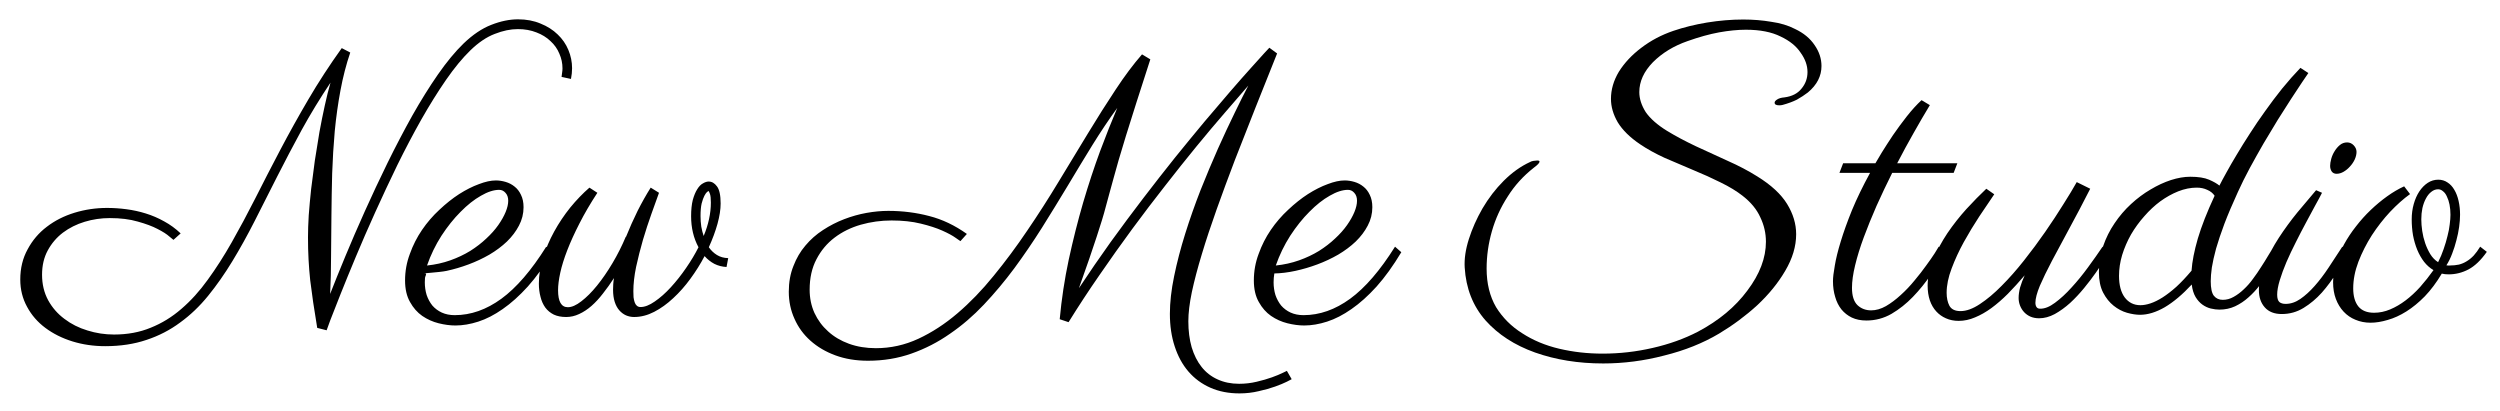 <?xml version="1.0" encoding="UTF-8"?>
<svg xmlns:inkscape="http://www.inkscape.org/namespaces/inkscape" xmlns:sodipodi="http://sodipodi.sourceforge.net/DTD/sodipodi-0.dtd" xmlns="http://www.w3.org/2000/svg" xmlns:svg="http://www.w3.org/2000/svg" version="1.1" id="svg1" viewBox="7.15 74.64 281.69 46.31">
  <defs id="defs1">
    <rect x="460.026" y="159.77" width="184.562" height="130.846" id="rect3"></rect>
    <rect x="100.545" y="126.714" width="864.96" height="198.335" id="rect2"></rect>
    <rect x="100.545" y="169.411" width="969.637" height="395.292" id="rect1"></rect>
  </defs>
  <g id="g3" transform="matrix(1.674,0,0,1.674,-115.075,-75.964)">
    <path d="m 361.778,82.622 c 0.062,-0.375 0.109,-0.734 0.141,-1.078 0.062,-0.375 0.094,-0.734 0.094,-1.078 0,-1.312 -0.266,-2.562 -0.797,-3.75 -0.5,-1.219 -1.25,-2.281 -2.25,-3.188 -0.969,-0.938 -2.156,-1.672 -3.562,-2.203 -1.406,-0.562 -2.984,-0.844 -4.734,-0.844 -1.844,0 -3.797,0.406 -5.859,1.219 -2.062,0.781 -4.125,2.172 -6.188,4.172 -2,1.938 -4.062,4.438 -6.188,7.5 -2.094,3.031 -4.188,6.391 -6.281,10.078 -2.062,3.656 -4.094,7.516 -6.094,11.578 -1.969,4.062 -3.844,8.062 -5.625,12 -1.781,3.938 -3.422,7.703 -4.922,11.297 -1.5,3.594 -2.797,6.766 -3.891,9.516 -1.094,2.719 -1.953,4.906 -2.578,6.562 -0.594,1.656 -0.906,2.516 -0.938,2.578 l -2.391,-0.609 c -0.375,-2.406 -0.719,-4.578 -1.031,-6.516 -0.281,-1.938 -0.531,-3.797 -0.75,-5.578 -0.188,-1.781 -0.328,-3.547 -0.422,-5.297 -0.094,-1.75 -0.141,-3.625 -0.141,-5.625 0,-1.625 0.062,-3.484 0.188,-5.578 0.156,-2.094 0.359,-4.312 0.609,-6.656 0.281,-2.344 0.594,-4.75 0.938,-7.219 0.375,-2.469 0.766,-4.891 1.172,-7.266 0.438,-2.375 0.891,-4.625 1.359,-6.75 0.469,-2.156 0.953,-4.094 1.453,-5.812 -2.656,3.969 -5.094,7.969 -7.312,12 -2.188,4.031 -4.266,7.984 -6.234,11.859 -1.969,3.875 -3.875,7.641 -5.719,11.297 -1.844,3.625 -3.734,7.031 -5.672,10.219 -1.938,3.188 -3.984,6.109 -6.141,8.766 -2.156,2.656 -4.531,4.922 -7.125,6.797 -2.562,1.906 -5.406,3.375 -8.531,4.406 -3.125,1.062 -6.625,1.594 -10.5,1.594 -2.938,0 -5.719,-0.406 -8.344,-1.219 -2.594,-0.812 -4.875,-1.953 -6.844,-3.422 -1.969,-1.469 -3.516,-3.25 -4.641,-5.344 -1.156,-2.094 -1.734,-4.406 -1.734,-6.938 0,-2.875 0.625,-5.438 1.875,-7.688 1.219,-2.281 2.844,-4.188 4.875,-5.719 2.031,-1.562 4.375,-2.75 7.031,-3.562 2.656,-0.812 5.406,-1.219 8.25,-1.219 1.625,0 3.266,0.109 4.922,0.328 1.688,0.219 3.328,0.578 4.922,1.078 1.625,0.5 3.188,1.172 4.688,2.016 1.5,0.812 2.891,1.828 4.172,3.047 l -1.828,1.641 -1.031,-0.844 c -0.656,-0.594 -1.656,-1.234 -3,-1.922 -1.312,-0.688 -2.984,-1.312 -5.016,-1.875 -2.031,-0.594 -4.406,-0.891 -7.125,-0.891 -2.188,0 -4.312,0.312 -6.375,0.938 -2.062,0.625 -3.906,1.547 -5.531,2.766 -1.594,1.219 -2.875,2.719 -3.844,4.5 -0.969,1.781 -1.453,3.844 -1.453,6.188 0,2.406 0.516,4.562 1.547,6.469 1.031,1.875 2.406,3.453 4.125,4.734 1.719,1.312 3.672,2.297 5.859,2.953 2.188,0.688 4.438,1.031 6.75,1.031 3.438,0 6.547,-0.578 9.328,-1.734 2.812,-1.125 5.406,-2.719 7.781,-4.781 2.406,-2.062 4.641,-4.531 6.703,-7.406 2.094,-2.875 4.125,-6.047 6.094,-9.516 1.969,-3.469 3.953,-7.172 5.953,-11.109 2,-3.969 4.109,-8.062 6.328,-12.281 2.219,-4.219 4.609,-8.516 7.172,-12.891 2.562,-4.375 5.391,-8.719 8.484,-13.031 l 2.156,1.125 c -1.031,3.031 -1.859,6.234 -2.484,9.609 -0.625,3.344 -1.109,6.797 -1.453,10.359 -0.312,3.531 -0.531,7.109 -0.656,10.734 -0.094,3.625 -0.156,7.203 -0.188,10.734 -0.031,3.531 -0.062,6.984 -0.094,10.359 0,3.344 -0.078,6.516 -0.234,9.516 1.062,-2.719 2.344,-5.891 3.844,-9.516 1.5,-3.625 3.156,-7.453 4.969,-11.484 1.812,-4.031 3.734,-8.125 5.766,-12.281 2.062,-4.188 4.156,-8.188 6.281,-12 2.156,-3.812 4.328,-7.297 6.516,-10.453 2.219,-3.188 4.391,-5.812 6.516,-7.875 2.344,-2.25 4.687,-3.828 7.031,-4.734 2.375,-0.938 4.641,-1.406 6.797,-1.406 2.125,0 4.031,0.359 5.719,1.078 1.719,0.688 3.172,1.609 4.359,2.766 1.188,1.125 2.094,2.438 2.719,3.938 0.625,1.5 0.938,3.047 0.938,4.641 0,0.875 -0.094,1.781 -0.281,2.719 z m -34.547,49.922 c 0.38,0 -0.109,0.75 -0.141,1.125 -0.031,0.375 -0.047,0.75 -0.047,1.125 0,1.125 0.156,2.203 0.469,3.234 0.344,1 0.828,1.891 1.453,2.672 0.656,0.75 1.453,1.344 2.391,1.781 0.969,0.438 2.062,0.656 3.281,0.656 4.094,0 8.047,-1.391 11.859,-4.172 3.812,-2.781 7.609,-7.188 11.391,-13.219 l 1.594,1.406 c -2.062,3.438 -4.156,6.344 -6.281,8.719 -2.125,2.344 -4.25,4.25 -6.375,5.719 -2.094,1.469 -4.156,2.531 -6.188,3.188 -2.031,0.656 -3.969,0.984 -5.812,0.984 -1.344,0 -2.766,-0.188 -4.266,-0.562 -1.5,-0.375 -2.891,-1 -4.172,-1.875 -1.25,-0.875 -2.281,-2.047 -3.094,-3.516 -0.844,-1.469 -1.266,-3.297 -1.266,-5.484 0,-2.344 0.406,-4.594 1.219,-6.75 0.781,-2.188 1.812,-4.219 3.094,-6.094 1.281,-1.875 2.75,-3.578 4.406,-5.109 1.656,-1.562 3.328,-2.891 5.016,-3.984 1.719,-1.094 3.391,-1.938 5.016,-2.531 1.625,-0.625 3.062,-0.938 4.312,-0.938 0.812,0 1.641,0.125 2.484,0.375 0.844,0.25 1.594,0.641 2.25,1.172 0.688,0.531 1.234,1.234 1.641,2.109 0.438,0.875 0.656,1.922 0.656,3.141 0,1.656 -0.391,3.219 -1.172,4.688 -0.75,1.438 -1.766,2.781 -3.047,4.031 -1.281,1.219 -2.766,2.328 -4.453,3.328 -1.688,0.969 -3.453,1.797 -5.297,2.484 -1.844,0.688 -3.703,1.234 -5.578,1.641 -1.875,0.406 -7.032,0.656 -5.344,0.656 z m 0.375,-2.016 c 2.094,-0.219 4.062,-0.656 5.906,-1.312 1.844,-0.656 3.531,-1.453 5.062,-2.391 1.531,-0.969 2.891,-2.016 4.078,-3.141 1.219,-1.125 2.234,-2.266 3.047,-3.422 0.812,-1.156 1.438,-2.266 1.875,-3.328 0.438,-1.062 0.656,-2.016 0.656,-2.859 0,-0.844 -0.234,-1.516 -0.703,-2.016 -0.438,-0.5 -0.969,-0.75 -1.594,-0.75 -1.375,0 -2.922,0.5 -4.641,1.5 -1.719,0.969 -3.438,2.328 -5.156,4.078 -1.719,1.719 -3.344,3.75 -4.875,6.094 -1.5,2.344 -2.719,4.859 -3.656,7.547 z M 370.872,112.059 c -1.781,2.719 -3.297,5.312 -4.547,7.781 -1.25,2.438 -2.281,4.703 -3.094,6.797 -0.812,2.094 -1.406,4 -1.781,5.719 -0.375,1.719 -0.562,3.203 -0.562,4.453 0,2.875 0.828,4.312 2.484,4.312 1,0 2.141,-0.5 3.422,-1.5 1.312,-1 2.641,-2.328 3.984,-3.984 1.344,-1.656 2.656,-3.562 3.938,-5.719 1.281,-2.156 2.406,-4.391 3.375,-6.703 l 0.047,0.047 c 0.906,-2.25 1.891,-4.453 2.953,-6.609 1.094,-2.156 2.203,-4.125 3.328,-5.906 l 2.109,1.312 c -0.531,1.469 -1.172,3.25 -1.922,5.344 -0.75,2.094 -1.469,4.297 -2.156,6.609 -0.656,2.281 -1.234,4.562 -1.734,6.844 -0.469,2.281 -0.703,4.344 -0.703,6.188 0,0.531 0.016,1.047 0.047,1.547 0.062,0.469 0.156,0.891 0.281,1.266 0.125,0.375 0.312,0.672 0.562,0.891 0.25,0.219 0.562,0.328 0.938,0.328 1.062,0 2.266,-0.469 3.609,-1.406 1.375,-0.938 2.734,-2.141 4.078,-3.609 1.375,-1.5 2.672,-3.141 3.891,-4.922 1.25,-1.812 2.297,-3.562 3.141,-5.25 -1.25,-2.312 -1.875,-4.938 -1.875,-7.875 0,-1.625 0.141,-3 0.422,-4.125 0.312,-1.125 0.688,-2.031 1.125,-2.719 0.438,-0.719 0.922,-1.219 1.453,-1.5 0.531,-0.312 1.016,-0.469 1.453,-0.469 0.812,0 1.516,0.406 2.109,1.219 0.625,0.812 0.938,2.266 0.938,4.359 0,1.5 -0.266,3.219 -0.797,5.156 -0.531,1.906 -1.266,3.891 -2.203,5.953 0.562,0.812 1.25,1.469 2.062,1.969 0.812,0.5 1.766,0.766 2.859,0.797 l -0.422,2.25 c -1.125,-0.062 -2.156,-0.328 -3.094,-0.797 -0.938,-0.5 -1.766,-1.156 -2.484,-1.969 -1.031,1.969 -2.234,3.891 -3.609,5.766 -1.344,1.844 -2.797,3.484 -4.359,4.922 -1.531,1.438 -3.141,2.594 -4.828,3.469 -1.688,0.875 -3.391,1.312 -5.109,1.312 -0.719,0 -1.406,-0.141 -2.062,-0.422 -0.625,-0.281 -1.188,-0.703 -1.688,-1.266 -0.5,-0.562 -0.891,-1.281 -1.172,-2.156 -0.281,-0.875 -0.422,-1.906 -0.422,-3.094 0,-0.438 0.016,-0.906 0.047,-1.406 0.031,-0.5 0.094,-1.016 0.188,-1.547 -0.906,1.406 -1.844,2.719 -2.812,3.938 -0.938,1.219 -1.906,2.266 -2.906,3.141 -1,0.875 -2.047,1.562 -3.141,2.062 -1.062,0.5 -2.156,0.75 -3.281,0.75 -1.219,0 -2.266,-0.203 -3.141,-0.609 -0.875,-0.438 -1.594,-1.031 -2.156,-1.781 -0.562,-0.781 -0.969,-1.688 -1.219,-2.719 -0.281,-1.031 -0.422,-2.156 -0.422,-3.375 0,-2.156 0.359,-4.359 1.078,-6.609 0.688,-2.25 1.625,-4.453 2.812,-6.609 1.188,-2.156 2.547,-4.188 4.078,-6.094 1.562,-1.906 3.188,-3.594 4.875,-5.062 z m 27,10.969 c 0.594,-1.406 1.047,-2.828 1.359,-4.266 0.312,-1.438 0.469,-2.844 0.469,-4.219 0,-1.031 -0.078,-1.766 -0.234,-2.203 -0.156,-0.438 -0.281,-0.688 -0.375,-0.75 -0.031,0 -0.156,0.094 -0.375,0.281 -0.188,0.156 -0.406,0.469 -0.656,0.938 -0.25,0.469 -0.484,1.125 -0.703,1.969 -0.188,0.812 -0.281,1.875 -0.281,3.188 0,0.906 0.062,1.797 0.188,2.672 0.156,0.875 0.359,1.672 0.609,2.391 z m 149.355,36.375 c -0.094,0.062 -0.516,0.281 -1.266,0.656 -0.75,0.375 -1.734,0.781 -2.953,1.219 -1.219,0.438 -2.609,0.828 -4.172,1.172 -1.562,0.375 -3.188,0.562 -4.875,0.562 -2.75,0 -5.219,-0.484 -7.406,-1.453 -2.188,-0.969 -4.047,-2.344 -5.578,-4.125 -1.5,-1.75 -2.656,-3.875 -3.469,-6.375 -0.812,-2.469 -1.219,-5.219 -1.219,-8.25 0,-2.906 0.359,-6.094 1.078,-9.562 0.719,-3.5 1.656,-7.094 2.812,-10.781 1.156,-3.688 2.453,-7.375 3.891,-11.062 1.469,-3.688 2.938,-7.188 4.406,-10.5 1.5,-3.344 2.922,-6.391 4.266,-9.141 1.344,-2.781 2.5,-5.094 3.469,-6.938 -1.75,2 -3.75,4.312 -6,6.938 -2.25,2.594 -4.656,5.453 -7.219,8.578 -2.531,3.094 -5.172,6.406 -7.922,9.938 -2.75,3.5 -5.531,7.156 -8.344,10.969 -2.781,3.781 -5.547,7.672 -8.297,11.672 -2.75,3.969 -5.375,7.969 -7.875,12 l -2.25,-0.75 c 0.469,-5.094 1.234,-10.141 2.297,-15.141 1.094,-5.031 2.312,-9.859 3.656,-14.484 1.375,-4.656 2.812,-9.016 4.312,-13.078 1.531,-4.094 2.984,-7.75 4.359,-10.969 -2.094,2.875 -4.188,6 -6.281,9.375 -2.062,3.344 -4.156,6.797 -6.281,10.359 -2.125,3.531 -4.312,7.094 -6.562,10.688 -2.25,3.562 -4.594,7 -7.031,10.312 -2.438,3.281 -5.016,6.359 -7.734,9.234 -2.688,2.844 -5.562,5.312 -8.625,7.406 -3.031,2.125 -6.281,3.797 -9.75,5.016 -3.438,1.219 -7.125,1.828 -11.062,1.828 -3.031,0 -5.781,-0.453 -8.25,-1.359 -2.469,-0.906 -4.594,-2.156 -6.375,-3.75 -1.75,-1.562 -3.094,-3.406 -4.031,-5.531 -0.969,-2.125 -1.453,-4.422 -1.453,-6.891 0,-2.406 0.391,-4.578 1.172,-6.516 0.75,-1.969 1.766,-3.703 3.047,-5.203 1.281,-1.531 2.766,-2.844 4.453,-3.938 1.719,-1.125 3.516,-2.047 5.391,-2.766 1.875,-0.719 3.766,-1.25 5.672,-1.594 1.938,-0.344 3.781,-0.516 5.531,-0.516 3.625,0 7.094,0.438 10.406,1.312 3.312,0.844 6.5,2.359 9.562,4.547 l -1.641,1.828 c -0.031,-0.031 -0.438,-0.313 -1.219,-0.844 -0.781,-0.562 -1.906,-1.172 -3.375,-1.828 -1.469,-0.656 -3.297,-1.25 -5.484,-1.781 -2.156,-0.531 -4.625,-0.797 -7.406,-0.797 -2.688,0 -5.297,0.359 -7.828,1.078 -2.5,0.719 -4.719,1.812 -6.656,3.281 -1.906,1.438 -3.438,3.266 -4.594,5.484 -1.156,2.188 -1.734,4.766 -1.734,7.734 0,2.125 0.406,4.094 1.219,5.906 0.844,1.812 2,3.375 3.469,4.688 1.469,1.344 3.234,2.391 5.297,3.141 2.062,0.75 4.344,1.125 6.844,1.125 3.75,0 7.344,-0.797 10.781,-2.391 3.438,-1.594 6.75,-3.75 9.938,-6.469 3.188,-2.719 6.25,-5.891 9.188,-9.516 2.969,-3.625 5.812,-7.453 8.531,-11.484 2.75,-4.031 5.406,-8.172 7.969,-12.422 2.562,-4.25 5.047,-8.344 7.453,-12.281 2.406,-3.969 4.75,-7.672 7.031,-11.109 2.281,-3.469 4.516,-6.453 6.703,-8.953 l 2.109,1.266 c -1.375,4.188 -2.562,7.875 -3.562,11.062 -1,3.156 -1.875,5.938 -2.625,8.344 -0.719,2.406 -1.344,4.484 -1.875,6.234 -0.5,1.75 -0.938,3.312 -1.312,4.688 -0.375,1.375 -0.719,2.625 -1.031,3.75 -0.281,1.094 -0.578,2.188 -0.891,3.281 -0.281,1.094 -0.609,2.25 -0.984,3.469 -0.375,1.219 -0.828,2.641 -1.359,4.266 -0.531,1.594 -1.156,3.453 -1.875,5.578 -0.719,2.094 -1.594,4.578 -2.625,7.453 2.625,-3.969 5.312,-7.875 8.062,-11.719 2.781,-3.844 5.547,-7.562 8.297,-11.156 2.75,-3.594 5.438,-7.031 8.062,-10.312 2.656,-3.281 5.156,-6.328 7.5,-9.141 2.375,-2.812 4.547,-5.359 6.516,-7.641 2,-2.312 3.734,-4.281 5.203,-5.906 1.469,-1.625 2.609,-2.891 3.422,-3.797 0.844,-0.906 1.281,-1.375 1.312,-1.406 l 1.969,1.453 c -1.844,4.562 -3.672,9.141 -5.484,13.734 -1.812,4.562 -3.562,9.016 -5.25,13.359 -1.656,4.344 -3.203,8.531 -4.641,12.562 -1.438,4.031 -2.688,7.812 -3.75,11.344 -1.062,3.5 -1.906,6.703 -2.531,9.609 -0.594,2.875 -0.891,5.344 -0.891,7.406 0,2.438 0.281,4.641 0.844,6.609 0.594,1.969 1.438,3.641 2.531,5.016 1.094,1.375 2.438,2.422 4.031,3.141 1.625,0.75 3.453,1.125 5.484,1.125 1.531,0 3.016,-0.172 4.453,-0.516 1.469,-0.344 2.766,-0.719 3.891,-1.125 1.125,-0.406 2.031,-0.781 2.719,-1.125 0.688,-0.344 1.047,-0.516 1.078,-0.516 z m -4.406,-26.859 c -0.062,0.375 -0.109,0.75 -0.141,1.125 -0.031,0.375 -0.047,0.75 -0.047,1.125 0,1.125 0.156,2.203 0.469,3.234 0.344,1 0.828,1.891 1.453,2.672 0.656,0.75 1.453,1.344 2.391,1.781 0.969,0.438 2.062,0.656 3.281,0.656 4.094,0 8.047,-1.391 11.859,-4.172 3.812,-2.781 7.609,-7.188 11.391,-13.219 l 1.594,1.406 c -2.062,3.438 -4.156,6.344 -6.281,8.719 -2.125,2.344 -4.25,4.25 -6.375,5.719 -2.094,1.469 -4.156,2.531 -6.188,3.188 -2.031,0.656 -3.969,0.984 -5.812,0.984 -1.344,0 -2.766,-0.188 -4.266,-0.562 -1.5,-0.375 -2.891,-1 -4.172,-1.875 -1.25,-0.875 -2.281,-2.047 -3.094,-3.516 -0.844,-1.469 -1.266,-3.297 -1.266,-5.484 0,-2.344 0.406,-4.594 1.219,-6.75 0.781,-2.188 1.812,-4.219 3.094,-6.094 1.281,-1.875 2.75,-3.578 4.406,-5.109 1.656,-1.562 3.328,-2.891 5.016,-3.984 1.719,-1.094 3.391,-1.938 5.016,-2.531 1.625,-0.625 3.062,-0.938 4.312,-0.938 0.812,0 1.641,0.125 2.484,0.375 0.844,0.25 1.594,0.641 2.25,1.172 0.688,0.531 1.234,1.234 1.641,2.109 0.438,0.875 0.656,1.922 0.656,3.141 0,1.656 -0.391,3.219 -1.172,4.688 -0.75,1.438 -1.766,2.781 -3.047,4.031 -1.281,1.219 -2.766,2.328 -4.453,3.328 -1.688,0.969 -3.453,1.797 -5.297,2.484 -1.844,0.688 -3.703,1.234 -5.578,1.641 -1.875,0.406 -3.656,0.625 -5.344,0.656 z m 0.375,-2.016 c 2.094,-0.219 4.062,-0.656 5.906,-1.312 1.844,-0.656 3.531,-1.453 5.062,-2.391 1.531,-0.969 2.891,-2.016 4.078,-3.141 1.219,-1.125 2.234,-2.266 3.047,-3.422 0.812,-1.156 1.438,-2.266 1.875,-3.328 0.438,-1.062 0.656,-2.016 0.656,-2.859 0,-0.844 -0.234,-1.516 -0.703,-2.016 -0.438,-0.5 -0.969,-0.75 -1.594,-0.75 -1.375,0 -2.922,0.5 -4.641,1.5 -1.719,0.969 -3.438,2.328 -5.156,4.078 -1.719,1.719 -3.344,3.75 -4.875,6.094 -1.5,2.344 -2.719,4.859 -3.656,7.547 z M 695.493,104.559 c 0.312,-0.531 0.859,-1.453 1.641,-2.766 0.812,-1.312 1.75,-2.766 2.812,-4.359 1.094,-1.594 2.266,-3.188 3.516,-4.781 1.281,-1.625 2.531,-3 3.75,-4.125 l 2.109,1.266 c -1.344,2.219 -2.719,4.578 -4.125,7.078 -1.406,2.469 -2.797,5.031 -4.172,7.688 h 15.281 l -0.938,2.438 h -15.609 c -1.406,2.812 -2.734,5.609 -3.984,8.391 -1.219,2.781 -2.297,5.438 -3.234,7.969 -0.938,2.531 -1.672,4.906 -2.203,7.125 -0.531,2.188 -0.797,4.094 -0.797,5.719 0,2.031 0.469,3.5 1.406,4.406 0.938,0.875 2.094,1.312 3.469,1.312 1.219,0 2.469,-0.359 3.75,-1.078 1.281,-0.75 2.531,-1.688 3.75,-2.812 1.25,-1.125 2.422,-2.359 3.516,-3.703 1.125,-1.344 2.109,-2.609 2.953,-3.797 0.875,-1.188 1.594,-2.219 2.156,-3.094 0.562,-0.906 0.906,-1.469 1.031,-1.688 l 1.734,1.312 c -1.094,1.812 -2.328,3.734 -3.703,5.766 -1.375,2.031 -2.906,3.922 -4.594,5.672 -1.656,1.719 -3.469,3.156 -5.438,4.312 -1.969,1.125 -4.094,1.688 -6.375,1.688 -1.406,0 -2.641,-0.25 -3.703,-0.75 -1.031,-0.5 -1.906,-1.188 -2.625,-2.062 -0.719,-0.906 -1.25,-1.969 -1.594,-3.188 -0.375,-1.219 -0.562,-2.547 -0.562,-3.984 0,-0.938 0.156,-2.266 0.469,-3.984 0.281,-1.719 0.781,-3.75 1.5,-6.094 0.719,-2.375 1.672,-5.031 2.859,-7.969 1.219,-2.938 2.75,-6.094 4.594,-9.469 h -7.781 l 0.938,-2.438 z m 37.922,28.453 c -1.438,1.688 -2.859,3.25 -4.266,4.688 -1.406,1.406 -2.812,2.625 -4.219,3.656 -1.375,1 -2.75,1.781 -4.125,2.344 -1.375,0.594 -2.766,0.891 -4.172,0.891 -1.188,0 -2.266,-0.219 -3.234,-0.656 -0.938,-0.406 -1.75,-0.984 -2.438,-1.734 -0.719,-0.781 -1.266,-1.719 -1.641,-2.812 -0.375,-1.125 -0.562,-2.375 -0.562,-3.75 0,-2.156 0.484,-4.375 1.453,-6.656 0.938,-2.281 2.125,-4.5 3.562,-6.656 1.469,-2.156 3.078,-4.203 4.828,-6.141 1.781,-1.938 3.469,-3.656 5.062,-5.156 l 2.016,1.406 c -1.125,1.656 -2.391,3.531 -3.797,5.625 -1.375,2.094 -2.688,4.266 -3.938,6.516 -1.219,2.219 -2.25,4.453 -3.094,6.703 -0.844,2.219 -1.266,4.281 -1.266,6.188 0,1.281 0.234,2.375 0.703,3.281 0.5,0.906 1.438,1.359 2.812,1.359 1.5,0 3.141,-0.594 4.922,-1.781 1.812,-1.188 3.656,-2.734 5.531,-4.641 1.906,-1.906 3.797,-4.047 5.672,-6.422 1.906,-2.406 3.703,-4.828 5.391,-7.266 1.688,-2.438 3.219,-4.766 4.594,-6.984 1.406,-2.219 2.547,-4.109 3.422,-5.672 l 3.422,1.688 c -1.812,3.562 -3.562,6.891 -5.25,9.984 -1.656,3.062 -3.141,5.828 -4.453,8.297 -1.281,2.438 -2.312,4.562 -3.094,6.375 -0.75,1.812 -1.125,3.25 -1.125,4.312 0,0.438 0.094,0.797 0.281,1.078 0.188,0.281 0.484,0.422 0.891,0.422 1.156,0.031 2.422,-0.469 3.797,-1.5 1.406,-1.031 2.812,-2.328 4.219,-3.891 1.438,-1.562 2.828,-3.266 4.172,-5.109 1.375,-1.875 2.609,-3.625 3.703,-5.25 l 1.688,1.312 c -0.188,0.312 -0.578,0.953 -1.172,1.922 -0.594,0.969 -1.328,2.078 -2.203,3.328 -0.875,1.25 -1.875,2.562 -3,3.938 -1.125,1.375 -2.312,2.641 -3.562,3.797 -1.25,1.125 -2.547,2.062 -3.891,2.812 -1.344,0.719 -2.672,1.078 -3.984,1.078 -0.812,0 -1.547,-0.141 -2.203,-0.422 -0.625,-0.281 -1.156,-0.656 -1.594,-1.125 -0.438,-0.469 -0.781,-1.016 -1.031,-1.641 -0.25,-0.625 -0.375,-1.281 -0.375,-1.969 0,-0.812 0.125,-1.703 0.375,-2.672 0.281,-0.969 0.672,-2 1.172,-3.094 z m 72.047,-51.375 c -0.344,0.5 -0.906,1.328 -1.688,2.484 -0.781,1.156 -1.688,2.531 -2.719,4.125 -1.031,1.594 -2.156,3.359 -3.375,5.297 -1.188,1.938 -2.391,3.938 -3.609,6 -1.188,2.062 -2.359,4.156 -3.516,6.281 -1.125,2.094 -2.125,4.109 -3,6.047 -1.375,3 -2.516,5.688 -3.422,8.062 -0.875,2.344 -1.578,4.438 -2.109,6.281 -0.5,1.844 -0.859,3.453 -1.078,4.828 -0.188,1.344 -0.281,2.5 -0.281,3.469 0,1.781 0.266,3.016 0.797,3.703 0.562,0.688 1.312,1.031 2.25,1.031 0.969,0 1.891,-0.25 2.766,-0.75 0.906,-0.5 1.766,-1.141 2.578,-1.922 0.844,-0.781 1.625,-1.672 2.344,-2.672 0.75,-1 1.438,-2 2.062,-3 0.656,-1 1.25,-1.953 1.781,-2.859 0.531,-0.906 1,-1.672 1.406,-2.297 l 1.688,1.312 c -0.344,0.562 -0.781,1.312 -1.312,2.25 -0.5,0.906 -1.078,1.906 -1.734,3 -0.656,1.094 -1.406,2.203 -2.25,3.328 -0.844,1.094 -1.781,2.094 -2.812,3 -1,0.906 -2.125,1.656 -3.375,2.25 -1.219,0.562 -2.547,0.844 -3.984,0.844 -0.688,0 -1.422,-0.094 -2.203,-0.281 -0.75,-0.188 -1.453,-0.516 -2.109,-0.984 -0.656,-0.469 -1.234,-1.109 -1.734,-1.922 -0.5,-0.844 -0.828,-1.906 -0.984,-3.188 -2.344,2.531 -4.625,4.453 -6.844,5.766 -2.219,1.281 -4.312,1.922 -6.281,1.922 -1,0 -2.109,-0.172 -3.328,-0.516 -1.188,-0.344 -2.312,-0.938 -3.375,-1.781 -1.062,-0.844 -1.953,-1.953 -2.672,-3.328 -0.719,-1.406 -1.078,-3.141 -1.078,-5.203 0,-2.312 0.359,-4.516 1.078,-6.609 0.719,-2.094 1.688,-4.031 2.906,-5.812 1.219,-1.812 2.609,-3.438 4.172,-4.875 1.594,-1.469 3.25,-2.703 4.969,-3.703 1.719,-1.031 3.438,-1.828 5.156,-2.391 1.75,-0.562 3.391,-0.844 4.922,-0.844 2.031,0 3.625,0.25 4.781,0.75 1.156,0.5 2.031,1 2.625,1.5 0.438,-0.875 1.031,-1.984 1.781,-3.328 0.75,-1.375 1.625,-2.891 2.625,-4.547 1,-1.688 2.109,-3.469 3.328,-5.344 1.219,-1.906 2.516,-3.812 3.891,-5.719 1.375,-1.938 2.812,-3.844 4.312,-5.719 1.531,-1.875 3.078,-3.625 4.641,-5.25 z m -29.672,50.203 c 0.156,-2.312 0.688,-5.031 1.594,-8.156 0.938,-3.156 2.359,-6.781 4.266,-10.875 -0.438,-0.656 -1.062,-1.156 -1.875,-1.5 -0.781,-0.375 -1.672,-0.562 -2.672,-0.562 -1.531,0 -3.094,0.312 -4.688,0.938 -1.562,0.625 -3.078,1.469 -4.547,2.531 -1.438,1.062 -2.797,2.328 -4.078,3.797 -1.281,1.438 -2.406,2.984 -3.375,4.641 -0.938,1.656 -1.688,3.391 -2.25,5.203 -0.531,1.781 -0.797,3.547 -0.797,5.297 0,2.344 0.484,4.172 1.453,5.484 1,1.312 2.328,1.969 3.984,1.969 0.781,0 1.641,-0.156 2.578,-0.469 0.938,-0.312 1.953,-0.812 3.047,-1.5 1.125,-0.719 2.297,-1.625 3.516,-2.719 1.219,-1.125 2.5,-2.484 3.844,-4.078 z m 41.906,-30.188 c 0,0.625 -0.156,1.281 -0.469,1.969 -0.312,0.656 -0.719,1.25 -1.219,1.781 -0.469,0.531 -1,0.969 -1.594,1.312 -0.594,0.344 -1.188,0.516 -1.781,0.516 -0.531,0 -0.938,-0.188 -1.219,-0.562 -0.281,-0.406 -0.422,-0.891 -0.422,-1.453 0,-0.5 0.094,-1.094 0.281,-1.781 0.188,-0.688 0.469,-1.328 0.844,-1.922 0.375,-0.625 0.828,-1.156 1.359,-1.594 0.531,-0.438 1.141,-0.656 1.828,-0.656 0.656,0 1.219,0.25 1.688,0.75 0.469,0.5 0.703,1.047 0.703,1.641 z m -8.766,10.406 c -0.406,0.812 -0.984,1.891 -1.734,3.234 -0.719,1.312 -1.5,2.766 -2.344,4.359 -0.844,1.562 -1.703,3.219 -2.578,4.969 -0.875,1.719 -1.672,3.406 -2.391,5.062 -0.688,1.625 -1.25,3.156 -1.688,4.594 -0.438,1.438 -0.656,2.656 -0.656,3.656 0,0.906 0.188,1.531 0.562,1.875 0.375,0.312 0.906,0.469 1.594,0.469 1.281,0 2.531,-0.422 3.75,-1.266 1.219,-0.844 2.422,-1.938 3.609,-3.281 1.219,-1.375 2.406,-2.938 3.562,-4.688 1.156,-1.75 2.312,-3.516 3.469,-5.297 l 1.688,1.312 c -0.906,1.625 -1.938,3.359 -3.094,5.203 -1.125,1.844 -2.391,3.562 -3.797,5.156 -1.406,1.562 -2.953,2.859 -4.641,3.891 -1.688,1.031 -3.531,1.547 -5.531,1.547 -1.875,0 -3.312,-0.562 -4.312,-1.688 -1,-1.125 -1.5,-2.578 -1.5,-4.359 0,-2.094 0.484,-4.281 1.453,-6.562 0.969,-2.281 2.172,-4.531 3.609,-6.75 1.469,-2.25 3.047,-4.406 4.734,-6.469 1.719,-2.062 3.297,-3.938 4.734,-5.625 z m 31.594,18.422 c 0.125,0.031 0.25,0.047 0.375,0.047 h 0.422 c 0.875,0 1.672,-0.078 2.391,-0.234 0.719,-0.188 1.375,-0.469 1.969,-0.844 0.625,-0.375 1.219,-0.859 1.781,-1.453 0.562,-0.625 1.109,-1.375 1.641,-2.25 l 1.688,1.312 c -1.5,2.125 -3.047,3.609 -4.641,4.453 -1.594,0.844 -3.281,1.266 -5.062,1.266 -0.656,0 -1.234,-0.062 -1.734,-0.188 -1.344,2.25 -2.781,4.172 -4.312,5.766 -1.531,1.562 -3.094,2.844 -4.688,3.844 -1.594,1 -3.172,1.719 -4.734,2.156 -1.562,0.469 -3.016,0.703 -4.359,0.703 -1.375,0 -2.656,-0.25 -3.844,-0.75 -1.156,-0.469 -2.156,-1.156 -3,-2.062 -0.844,-0.906 -1.5,-1.984 -1.969,-3.234 -0.469,-1.25 -0.703,-2.656 -0.703,-4.219 0,-1.562 0.25,-3.156 0.75,-4.781 0.5,-1.625 1.172,-3.234 2.016,-4.828 0.875,-1.594 1.891,-3.125 3.047,-4.594 1.156,-1.5 2.406,-2.891 3.75,-4.172 1.344,-1.281 2.734,-2.438 4.172,-3.469 1.438,-1.031 2.875,-1.875 4.312,-2.531 l 1.5,1.969 c -1.656,1.188 -3.344,2.688 -5.062,4.5 -1.688,1.812 -3.234,3.797 -4.641,5.953 -1.375,2.156 -2.516,4.406 -3.422,6.75 -0.875,2.312 -1.312,4.562 -1.312,6.75 0,1.969 0.438,3.5 1.312,4.594 0.875,1.062 2.203,1.594 3.984,1.594 1.375,0 2.734,-0.281 4.078,-0.844 1.344,-0.562 2.656,-1.328 3.938,-2.297 1.281,-0.969 2.516,-2.109 3.703,-3.422 1.188,-1.344 2.312,-2.766 3.375,-4.266 -0.906,-0.531 -1.703,-1.234 -2.391,-2.109 -0.688,-0.906 -1.266,-1.922 -1.734,-3.047 -0.469,-1.156 -0.828,-2.391 -1.078,-3.703 -0.219,-1.312 -0.328,-2.656 -0.328,-4.031 0,-1.375 0.172,-2.672 0.516,-3.891 0.344,-1.219 0.812,-2.281 1.406,-3.188 0.625,-0.938 1.344,-1.672 2.156,-2.203 0.812,-0.531 1.703,-0.797 2.672,-0.797 0.875,0 1.656,0.234 2.344,0.703 0.688,0.438 1.266,1.062 1.734,1.875 0.469,0.781 0.828,1.719 1.078,2.812 0.25,1.094 0.375,2.266 0.375,3.516 0,0.938 -0.078,1.969 -0.234,3.094 -0.156,1.125 -0.391,2.266 -0.703,3.422 -0.281,1.125 -0.641,2.25 -1.078,3.375 -0.406,1.094 -0.891,2.078 -1.453,2.953 z m -6.375,-11.672 c 0,0.906 0.078,1.891 0.234,2.953 0.156,1.062 0.406,2.094 0.75,3.094 0.344,1 0.781,1.938 1.312,2.812 0.531,0.844 1.188,1.516 1.969,2.016 0.562,-1.094 1.031,-2.203 1.406,-3.328 0.406,-1.156 0.734,-2.266 0.984,-3.328 0.281,-1.062 0.469,-2.047 0.562,-2.953 0.125,-0.938 0.188,-1.75 0.188,-2.438 0,-0.938 -0.078,-1.797 -0.234,-2.578 -0.156,-0.781 -0.375,-1.453 -0.656,-2.016 -0.25,-0.594 -0.578,-1.047 -0.984,-1.359 -0.375,-0.344 -0.797,-0.516 -1.266,-0.516 -0.625,0 -1.203,0.219 -1.734,0.656 -0.531,0.406 -0.984,0.969 -1.359,1.688 -0.375,0.688 -0.672,1.5 -0.891,2.438 -0.188,0.906 -0.281,1.859 -0.281,2.859 z" id="text1" style="font-size:96px;line-height:0;font-family:Parisienne;-inkscape-font-specification:'Parisienne, Normal';text-align:center;letter-spacing:0px;text-anchor:middle;white-space:pre;fill:#000000;fill-opacity:1;stroke:#000000;stroke-width:4.232;stroke-opacity:0" transform="matrix(0.265,0,0,0.265,14.941,73.248)" aria-label="New Me    tudio"></path>
    <path d="m 547.508,185.854 q -9.408,0 -17.28,-2.784 -7.776,-2.784 -12.576,-8.16 -4.8,-5.472 -5.28,-13.44 -0.192,-3.264 1.056,-7.2 1.248,-3.936 3.456,-7.776 2.304,-3.936 5.376,-7.008 3.168,-3.168 6.72,-4.8 0.288,-0.192 0.864,-0.288 0.672,-0.096 0.96,-0.096 0.576,0 0.576,0.288 0,0.48 -1.44,1.536 -4.032,3.168 -6.624,7.296 -2.688,4.128 -4.032,8.832 -1.344,4.704 -1.344,9.504 0,5.664 2.4,9.792 2.496,4.032 6.624,6.624 4.128,2.688 9.408,3.936 5.28,1.248 11.04,1.248 6.432,0 12.672,-1.44 6.336,-1.44 11.52,-4.128 7.968,-4.224 12.576,-10.464 4.704,-6.24 4.704,-12.384 0,-3.264 -1.44,-6.24 -1.344,-2.976 -4.416,-5.376 -2.304,-1.824 -5.664,-3.456 -3.264,-1.632 -7.008,-3.168 -3.648,-1.536 -7.2,-3.072 -3.552,-1.632 -6.24,-3.456 -3.84,-2.592 -5.664,-5.568 -1.728,-2.976 -1.728,-5.952 0,-3.552 2.016,-6.912 2.112,-3.36 5.664,-6.048 3.648,-2.784 8.16,-4.32 3.936,-1.344 8.544,-2.112 4.704,-0.768 9.216,-0.768 3.744,0 7.104,0.576 3.456,0.48 6.048,1.824 3.264,1.536 4.992,4.128 1.728,2.496 1.728,5.28 0,3.84 -3.456,6.72 -1.248,0.96 -2.784,1.824 -1.536,0.768 -3.648,1.344 -0.384,0.096 -0.864,0.096 -1.152,0 -1.152,-0.672 0,-0.384 0.576,-0.768 0.672,-0.48 1.92,-0.576 2.88,-0.384 4.32,-2.208 1.536,-1.824 1.536,-4.224 0,-2.496 -1.728,-4.896 -1.632,-2.496 -5.088,-4.128 -3.456,-1.728 -8.832,-1.728 -3.072,0 -6.816,0.672 -3.648,0.672 -7.968,2.208 -5.28,1.824 -8.832,5.376 -3.456,3.552 -3.456,7.584 0,2.496 1.632,5.088 1.728,2.496 5.472,4.8 3.168,1.92 7.2,3.84 4.032,1.824 8.16,3.744 4.128,1.824 7.488,3.936 5.28,3.264 7.584,7.008 2.304,3.744 2.304,7.68 0,4.608 -2.784,9.312 -2.688,4.608 -7.104,8.736 -4.416,4.032 -9.696,7.2 -6.144,3.648 -13.92,5.568 -7.68,2.016 -15.552,2.016 z" id="text2" style="font-size:96px;line-height:0;font-family:'Great Vibes';-inkscape-font-specification:'Great Vibes, Normal';text-align:center;letter-spacing:0px;text-anchor:middle;white-space:pre;fill:#000000;fill-opacity:1;stroke:#000000;stroke-width:4.232;stroke-opacity:0" transform="matrix(0.265,0,0,0.265,35.823,65.179)" aria-label="S"></path>
  </g>
</svg>
